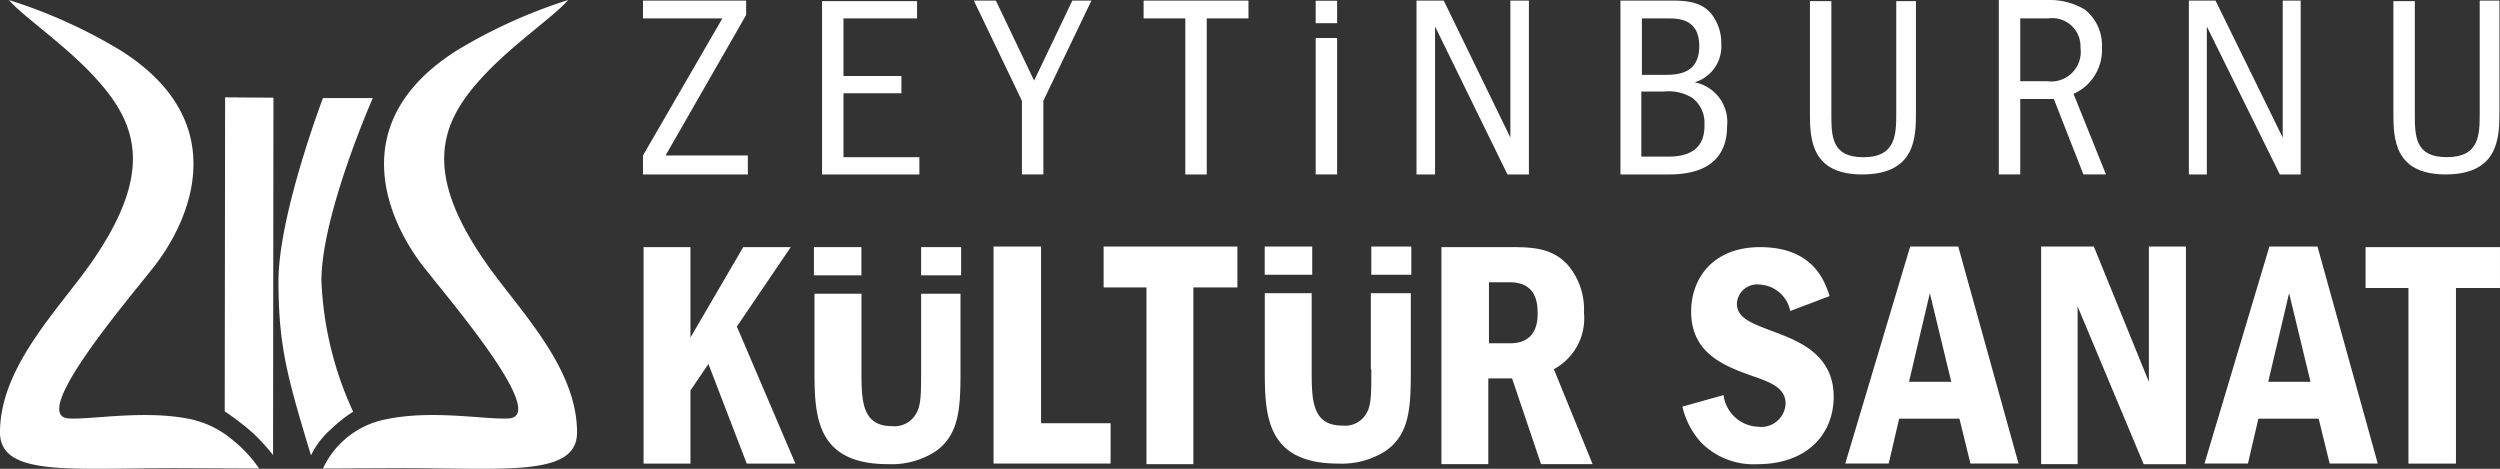 <svg xmlns="http://www.w3.org/2000/svg" width="186.64" height="35" viewBox="0 0 186.64 35">
  <rect x="0" y="0" width="186.64" height="35" fill="#333333" stroke="none"/>
  <g id="Group_2087" data-name="Group 2087" transform="translate(-48.062 -119.508)">
    <path id="Path_1" data-name="Path 1" d="M207.845,158.2c0,1.633,0,3.352-2.466,3.352-2.379,0-2.379-1.59-2.379-3.266V149.9h-1.6v8.381c0,1.891.087,4.556,3.893,4.556,4.023,0,4.023-2.794,4.023-4.728V149.9h-1.471Z" transform="translate(-18.216 -30.306)" fill="#fff"/>
    <path id="Path_2" data-name="Path 2" d="M140.507,160.029,135.533,149.8H133.5v12.98h1.384V151.734l5.407,11.046h1.6V149.8h-1.384Z" transform="translate(20.313 -30.249)" fill="#fff"/>
    <path id="Path_3" data-name="Path 3" d="M237.59,155.76H235.6v-4.685h2.076a2.113,2.113,0,0,1,2.422,2.192,2.21,2.21,0,0,1-2.509,2.493m4.109-2.493a3.407,3.407,0,0,0-1.254-2.837,5.043,5.043,0,0,0-2.639-.731H234v13.023h1.6v-5.63h2.509l2.206,5.63H242l-2.422-6.017a3.562,3.562,0,0,0,2.12-3.438" transform="translate(-36.715 -30.192)" fill="#fff"/>
    <path id="Path_4" data-name="Path 4" d="M172.29,161.448h-2.033v-4.857h1.687a3.383,3.383,0,0,1,2.12.473,2.338,2.338,0,0,1,.908,1.977c.043,1.762-1.038,2.407-2.682,2.407m-1.99-10.315h1.947c.735,0,2.336,0,2.336,2.063,0,2.02-1.514,2.149-2.552,2.149H170.3Zm3.936,4.771a2.8,2.8,0,0,0,1.99-2.88,3.507,3.507,0,0,0-.779-2.278c-.822-.946-2.033-.946-3.2-.946H168.7v12.98h3.634c3.244,0,4.326-1.59,4.326-3.61a3.006,3.006,0,0,0-2.422-3.267" transform="translate(0.339 -30.249)" fill="#fff"/>
    <path id="Path_5" data-name="Path 5" d="M273.807,160.029,268.79,149.8H266.8v12.98h1.341V151.734l5.45,11.046h1.557V149.8h-1.341Z" transform="translate(-55.326 -30.249)" fill="#fff"/>
    <path id="Path_6" data-name="Path 6" d="M308.545,149.8v8.338c0,1.676,0,3.352-2.466,3.352-2.379,0-2.379-1.59-2.379-3.267v-8.381h-1.6v8.381c0,1.891.087,4.556,3.893,4.556,4.023,0,4.023-2.837,4.023-4.728V149.8Z" transform="translate(-75.357 -30.249)" fill="#fff"/>
    <path id="Path_7" data-name="Path 7" d="M61.6,155.774,58.744,149.8H57.1l3.59,7.479v5.5h1.6v-5.5l3.59-7.479H64.454Z" transform="translate(63.665 -30.249)" fill="#fff"/>
    <path id="Path_8" data-name="Path 8" d="M0,149.8v1.332H5.926L0,161.362v1.418H7.829v-1.418H1.687L7.7,150.874V149.8Z" transform="translate(96.065 -30.249)" fill="#fff"/>
    <path id="Path_9" data-name="Path 9" d="M86.4,151.132h3.114V162.78h1.6V151.132h3.114V149.8H86.4Z" transform="translate(47.039 -30.249)" fill="#fff"/>
    <rect id="Rectangle_1" data-name="Rectangle 1" width="1.6" height="1.676" transform="translate(146.286 119.563)" fill="#fff"/>
    <rect id="Rectangle_2" data-name="Rectangle 2" width="1.6" height="10.186" transform="translate(146.286 122.344)" fill="#fff"/>
    <path id="Path_10" data-name="Path 10" d="M32.5,156.777h4.326v-1.289H32.5v-4.3h5.494V149.9H30.9v12.937h7.267v-1.289H32.5Z" transform="translate(78.532 -30.306)" fill="#fff"/>
    <path id="Path_11" data-name="Path 11" d="M186.234,199.018c-1.73-.645-2.768-1.031-2.768-2.106a1.51,1.51,0,0,1,1.687-1.418,2.455,2.455,0,0,1,2.293,1.977l2.941-1.117c-.346-1.032-1.168-3.653-5.191-3.653-3.547,0-5.147,2.364-5.147,4.814,0,3.223,2.639,4.126,4.845,4.9,1.211.43,2.206.86,2.206,1.977a1.817,1.817,0,0,1-2.033,1.719,2.711,2.711,0,0,1-2.6-2.364l-3.071.86a6.025,6.025,0,0,0,1.384,2.665,5.487,5.487,0,0,0,4.2,1.633c3.807,0,5.71-2.321,5.71-5.029,0-3.181-2.639-4.169-4.455-4.857" transform="translate(-5.733 -54.743)" fill="#fff"/>
    <path id="Path_12" data-name="Path 12" d="M7.54,192.7,3.6,199.448V192.7H.1v16.16H3.6V203.4l1.341-1.977L7.8,208.86h3.634L7.064,198.631l4.023-5.931Z" transform="translate(96.009 -54.743)" fill="#fff"/>
    <path id="Path_13" data-name="Path 13" d="M37.559,206.43c0,1.762,0,2.579-.3,3.181a1.854,1.854,0,0,1-1.86,1.074c-2.293,0-2.293-1.934-2.293-4.255V200.8H29.6v5.63c0,3.4.043,7.092,5.494,7.092a6.076,6.076,0,0,0,3.461-.9C40.5,211.33,40.5,209.138,40.5,206.3v-5.5H37.559Z" transform="translate(79.269 -59.362)" fill="#fff"/>
    <rect id="Rectangle_3" data-name="Rectangle 3" width="3.547" height="2.106" transform="translate(108.826 137.957)" fill="#fff"/>
    <rect id="Rectangle_4" data-name="Rectangle 4" width="2.985" height="2.106" transform="translate(116.829 137.957)" fill="#fff"/>
    <path id="Path_14" data-name="Path 14" d="M64.047,192.6H60.5v16.2h8.738v-3.009H64.047Z" transform="translate(61.736 -54.686)" fill="#fff"/>
    <path id="Path_15" data-name="Path 15" d="M79.5,195.652h3.2v13.195h3.5V195.652h3.287V192.6H79.5Z" transform="translate(50.954 -54.686)" fill="#fff"/>
    <rect id="Rectangle_5" data-name="Rectangle 5" width="3.547" height="2.106" transform="translate(142.48 137.914)" fill="#fff"/>
    <rect id="Rectangle_6" data-name="Rectangle 6" width="2.985" height="2.106" transform="translate(150.439 137.914)" fill="#fff"/>
    <path id="Path_16" data-name="Path 16" d="M115.259,206.373c0,1.762,0,2.579-.3,3.18a1.831,1.831,0,0,1-1.86,1.032c-2.293,0-2.293-1.934-2.293-4.255V200.7h-3.5v5.63c0,3.4.043,7.092,5.494,7.092a6.077,6.077,0,0,0,3.461-.9c1.947-1.289,1.947-3.481,1.947-6.318v-5.5h-2.985v5.673Z" transform="translate(35.18 -59.305)" fill="#fff"/>
    <path id="Path_17" data-name="Path 17" d="M142.948,199.878h-1.6v-4.556h1.427c.606,0,2.206,0,2.206,2.235.043,1.332-.519,2.321-2.033,2.321m3.244,1.934a4.3,4.3,0,0,0,2.249-4.212,5.118,5.118,0,0,0-1.168-3.524c-1.211-1.375-2.812-1.375-4.412-1.375H137.8v16.2h3.5v-6.4h1.774l2.163,6.4h3.85Z" transform="translate(17.873 -54.743)" fill="#fff"/>
    <path id="Path_18" data-name="Path 18" d="M297.3,192.7v3.052h3.2V208.86h3.547V195.751h3.287V192.7Z" transform="translate(-72.633 -54.743)" fill="#fff"/>
    <path id="Path_19" data-name="Path 19" d="M274.258,202.7l1.557-6.619,1.6,6.619Zm3.677-10.1h-3.59L269.5,208.8h3.244l.779-3.352h4.5l.822,3.352h3.59Z" transform="translate(-56.859 -54.686)" fill="#fff"/>
    <path id="Path_20" data-name="Path 20" d="M212.258,202.7l1.557-6.619,1.6,6.619Zm3.677-10.1h-3.59L207.5,208.8h3.244l.779-3.352h4.5l.822,3.352h3.59Z" transform="translate(-21.678 -54.686)" fill="#fff"/>
    <path id="Path_21" data-name="Path 21" d="M249.346,202.7l-4.109-10.1H241.3v16.246h2.725V197.07l4.931,11.777h3.158V192.6h-2.768Z" transform="translate(-40.857 -54.686)" fill="#fff"/>
    <g id="Group_2394" data-name="Group 2394" transform="translate(48.062 119.509)">
      <path id="Path_22" data-name="Path 22" d="M143.729,27.4,143.7,50.842a20.95,20.95,0,0,1,2.108,1.618,15.506,15.506,0,0,1,1.5,1.644l.029-26.677Z" transform="translate(-126.923 -20.134)" fill="#fff"/>
      <path id="Path_23" data-name="Path 23" d="M169.1,34.977a6.558,6.558,0,0,1,4.765-3.686c3.436-.716,7.421.053,9.1-.053,2.945-.186-4.072-8.433-6.295-11.244-2.628-3.315-6.179-10.793,2.426-16.229A38.548,38.548,0,0,1,187.407,0c-1.1,1.273-4.245,3.368-6.5,5.86-3.119,3.421-4.36,7.054.433,13.869,2.454,3.474,6.728,7.717,6.728,12.543,0,3.315-5.2,2.678-13.139,2.678Z" transform="translate(-144.989 0)" fill="#fff"/>
      <path id="Path_24" data-name="Path 24" d="M160.805,41.23a25.689,25.689,0,0,0,2.368,9.785,10.435,10.435,0,0,0-1.675,1.326,6.2,6.2,0,0,0-1.473,1.936c-1.733-5.754-2.426-8.088-2.426-13.02S160.921,27.6,160.921,27.6h3.725c0-.027-3.84,8.7-3.84,13.63" transform="translate(-136.809 -20.281)" fill="#fff"/>
      <path id="Path_25" data-name="Path 25" d="M103.5,33.307a12.042,12.042,0,0,0-1.068-.875,7.273,7.273,0,0,0-2.6-1.14c-3.436-.716-7.421.053-9.1-.053-2.945-.186,4.071-8.433,6.295-11.244C99.663,16.68,103.214,9.2,94.609,3.766A38.453,38.453,0,0,0,86.264,0c1.1,1.273,4.245,3.368,6.5,5.86,3.119,3.421,4.36,7.054-.433,13.869C89.874,23.2,85.6,27.446,85.6,32.272c0,3.315,5.2,2.678,13.139,2.678l6.208.027h0a9.828,9.828,0,0,0-1.444-1.671" transform="translate(-85.6 0)" fill="#fff"/>
    </g>
  </g>
</svg>
